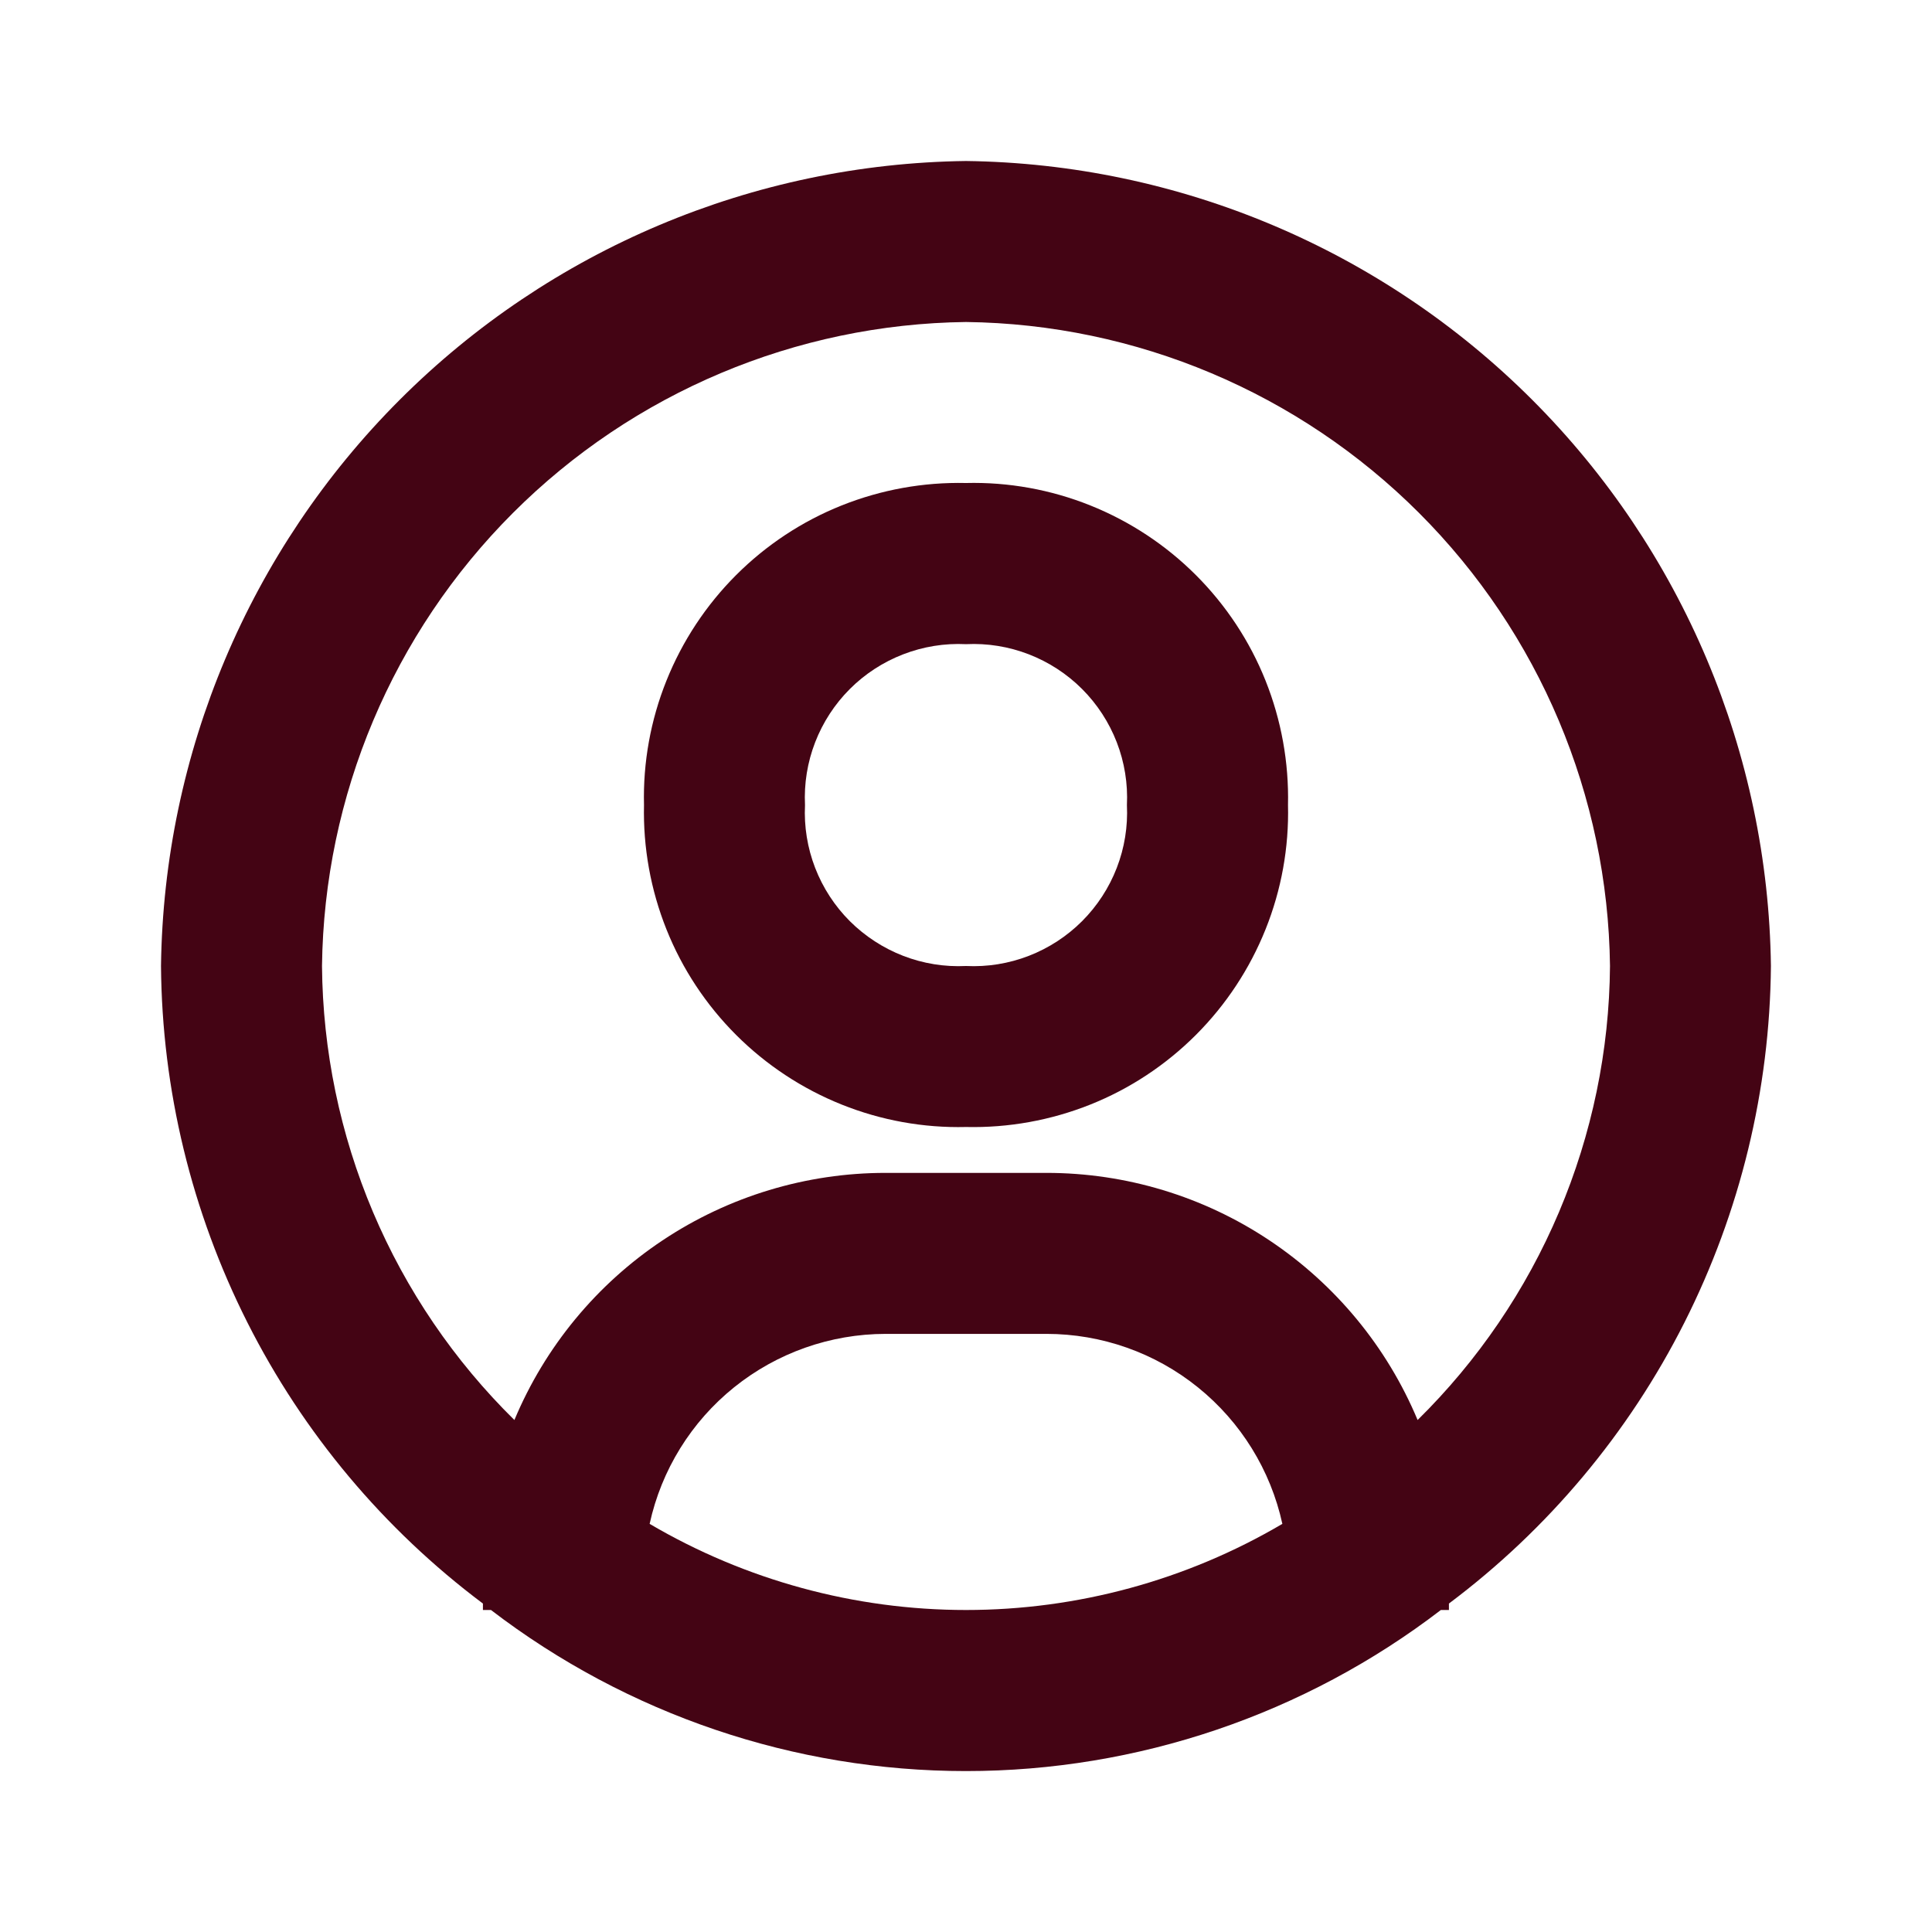 <svg version="1.1" xmlns="http://www.w3.org/2000/svg" width="24" height="24" viewBox="0 0 24 24">
  <path fill="#440414"
    d="M12 2c-2.642 0.034-5.166 1.098-7.034 2.966s-2.932 4.392-2.966 7.034c0.012 1.539 0.38 3.054 1.073 4.428s1.695 2.569 2.926 3.492v0.080h0.1c1.693 1.297 3.767 2.001 5.9 2.001s4.207-0.703 5.9-2.001h0.1v-0.080c1.231-0.923 2.233-2.118 2.926-3.492s1.061-2.889 1.074-4.428c-0.034-2.642-1.098-5.166-2.966-7.034s-4.392-2.932-7.034-2.966zM8.070 18.93c0.146-0.669 0.516-1.267 1.049-1.696s1.197-0.663 1.881-0.664h2c0.684 0 1.348 0.234 1.881 0.664s0.903 1.028 1.049 1.696c-1.191 0.701-2.548 1.070-3.93 1.070s-2.739-0.37-3.93-1.070zM17.61 17.64c-0.38-0.909-1.021-1.685-1.841-2.232s-1.783-0.838-2.769-0.838h-2c-0.985 0-1.949 0.292-2.769 0.838s-1.461 1.323-1.841 2.232c-0.749-0.737-1.346-1.614-1.756-2.582s-0.625-2.007-0.634-3.058c0.026-2.114 0.877-4.133 2.372-5.628s3.514-2.346 5.628-2.372c2.114 0.026 4.133 0.877 5.628 2.372s2.346 3.514 2.372 5.628c-0.008 1.051-0.224 2.090-0.634 3.058s-1.007 1.845-1.756 2.582z">
  </path>
  <path fill="#440414"
    d="M12 6c-0.529-0.012-1.054 0.083-1.545 0.279s-0.937 0.491-1.311 0.865-0.668 0.82-0.865 1.311c-0.197 0.491-0.292 1.016-0.279 1.545-0.012 0.529 0.083 1.054 0.279 1.545s0.491 0.937 0.865 1.311 0.82 0.668 1.311 0.865c0.491 0.197 1.017 0.292 1.545 0.279 0.529 0.012 1.054-0.083 1.545-0.279s0.937-0.491 1.311-0.865 0.668-0.82 0.865-1.311c0.197-0.491 0.292-1.017 0.279-1.545 0.012-0.529-0.083-1.054-0.279-1.545s-0.491-0.937-0.865-1.311-0.82-0.668-1.311-0.865c-0.491-0.197-1.017-0.292-1.545-0.279zM12 12c-0.266 0.013-0.532-0.030-0.78-0.126s-0.474-0.243-0.663-0.431c-0.188-0.188-0.335-0.414-0.431-0.662s-0.139-0.514-0.126-0.78c-0.013-0.266 0.030-0.532 0.126-0.78s0.243-0.474 0.431-0.662 0.414-0.335 0.663-0.431c0.248-0.096 0.514-0.139 0.78-0.126 0.266-0.013 0.532 0.030 0.78 0.126s0.474 0.243 0.662 0.431 0.335 0.414 0.431 0.662c0.096 0.248 0.139 0.514 0.126 0.78 0.013 0.266-0.030 0.532-0.126 0.78s-0.243 0.474-0.431 0.662c-0.188 0.188-0.414 0.335-0.662 0.431s-0.514 0.139-0.78 0.126z">
  </path>
</svg>